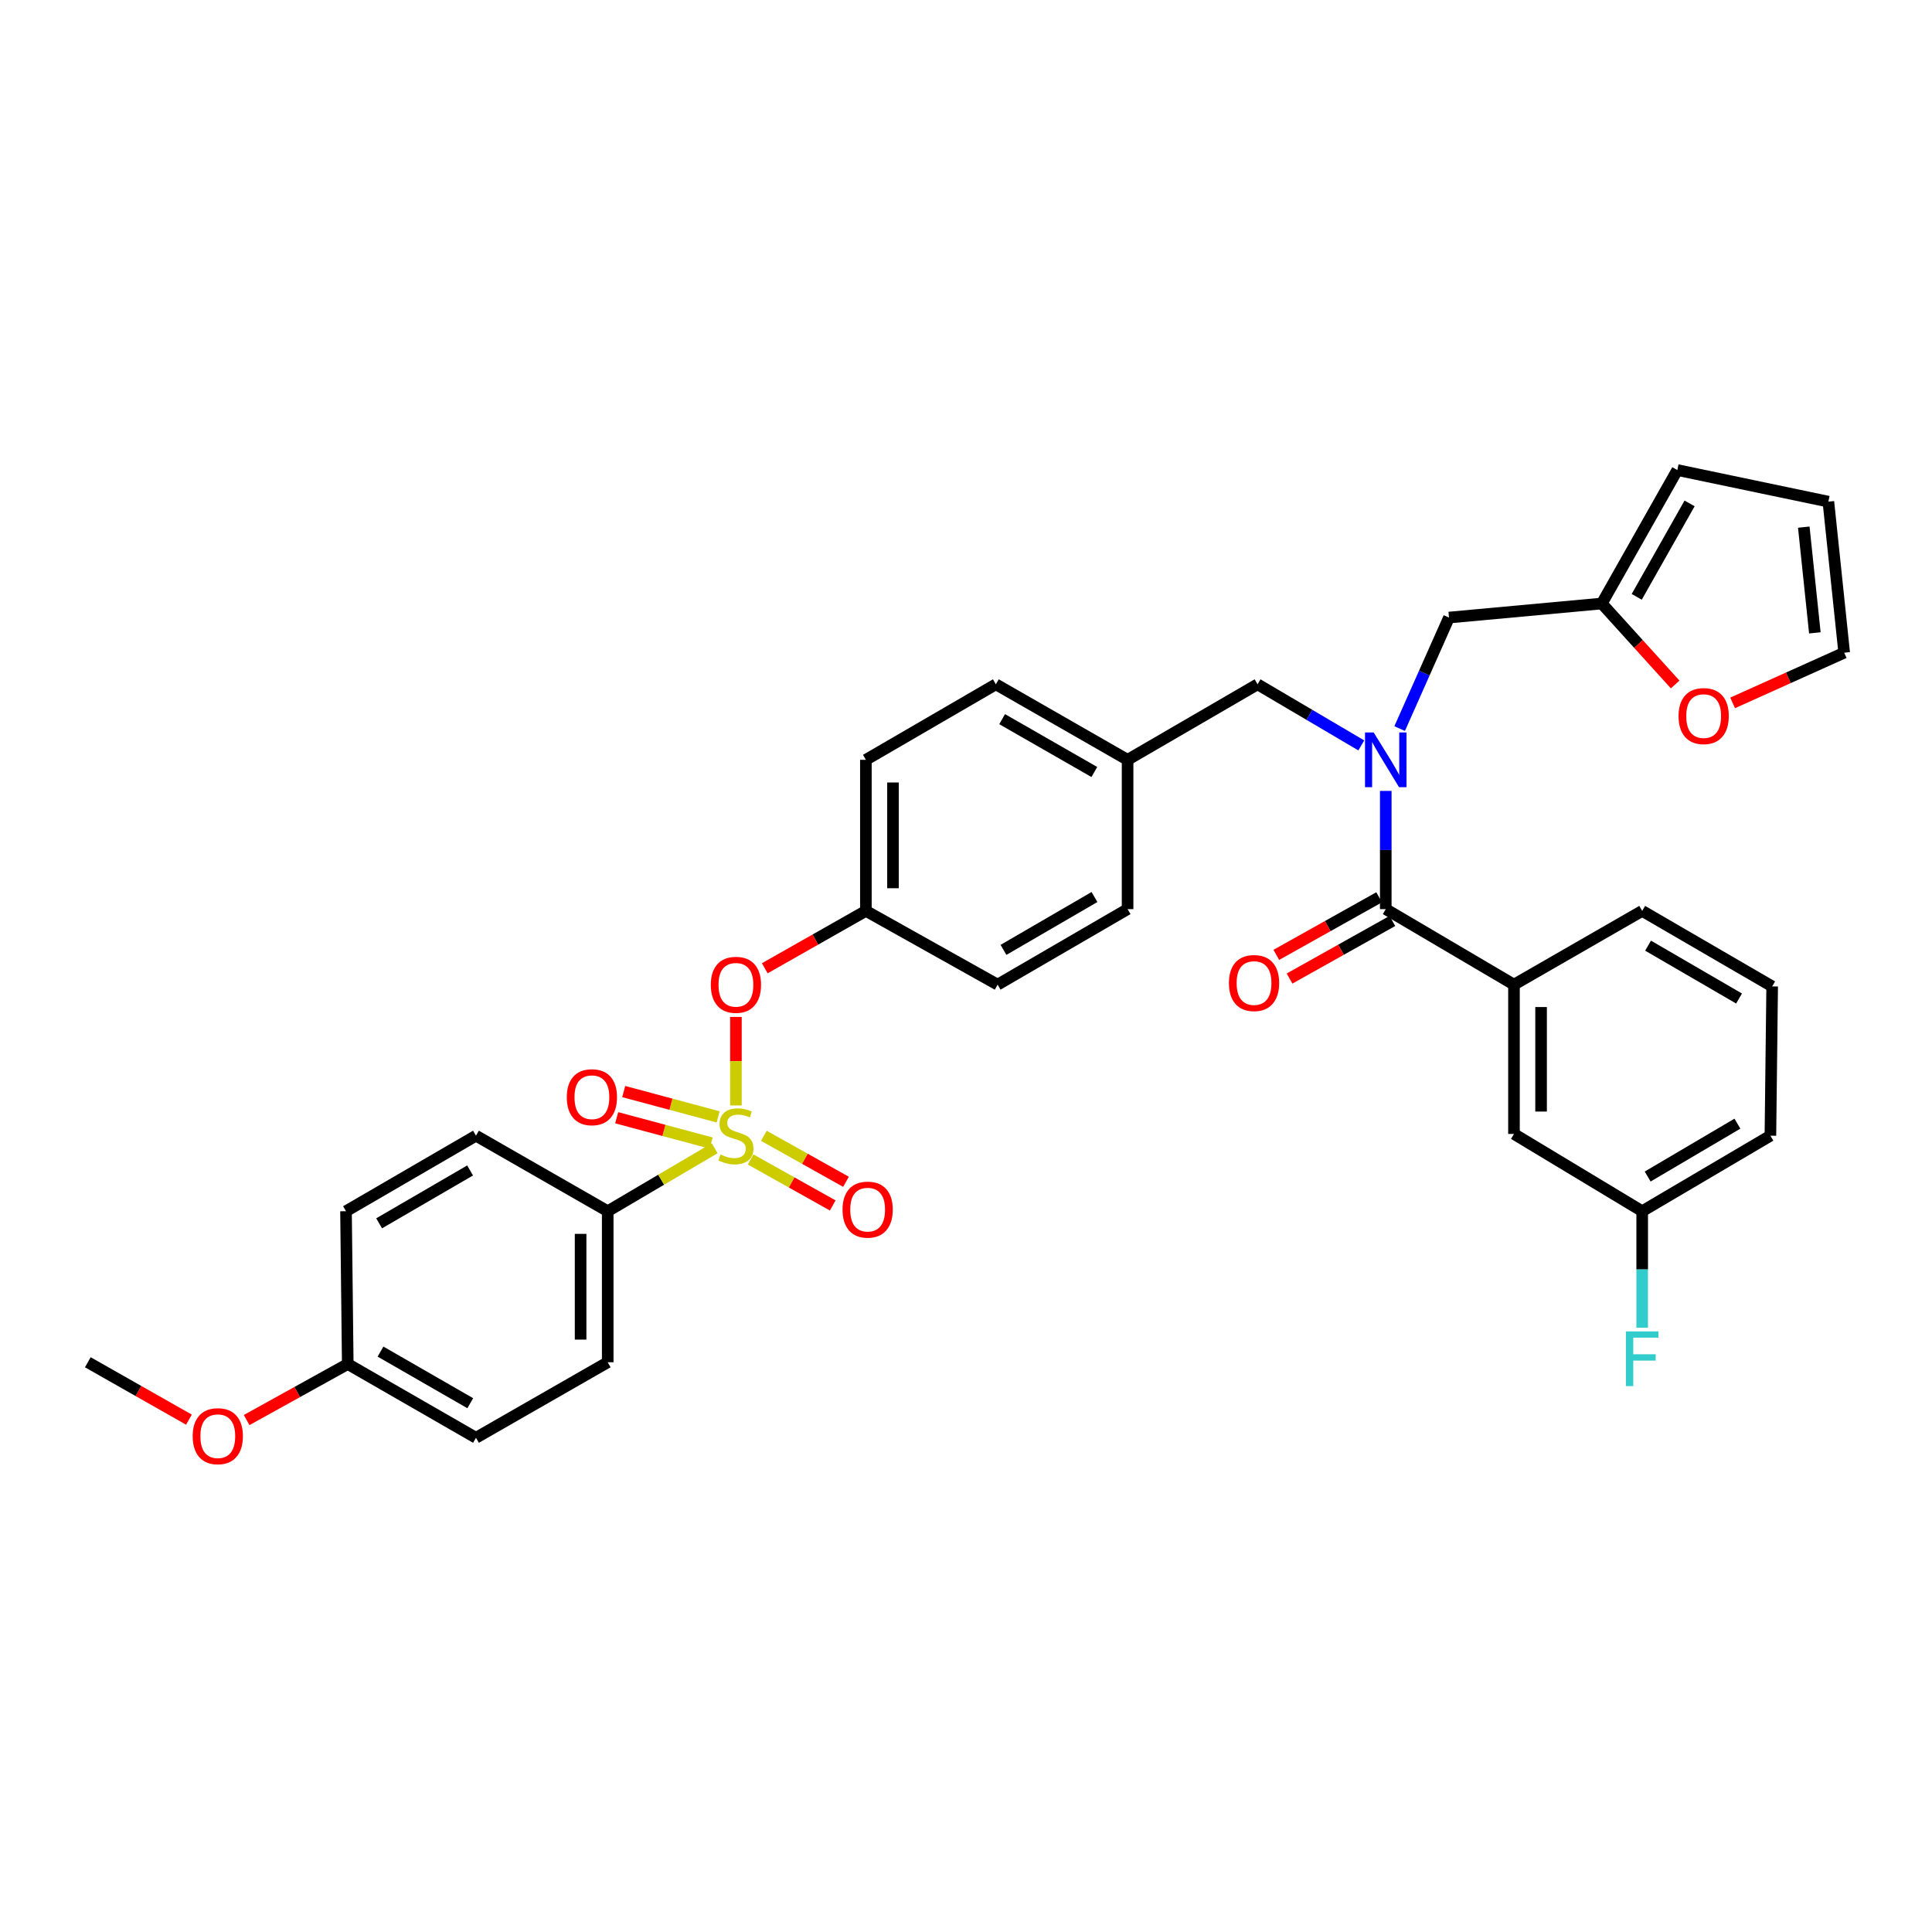 <?xml version='1.0' encoding='iso-8859-1'?>
<svg version='1.1' baseProfile='full'
              xmlns='http://www.w3.org/2000/svg'
                      xmlns:rdkit='http://www.rdkit.org/xml'
                      xmlns:xlink='http://www.w3.org/1999/xlink'
                  xml:space='preserve'
width='1000px' height='1000px' viewBox='0 0 1000 1000'>
<!-- END OF HEADER -->
<rect style='opacity:1.0;fill:#FFFFFF;stroke:none' width='1000' height='1000' x='0' y='0'> </rect>
<path class='bond-0' d='M 717.268,470.562 L 783.632,509.652' style='fill:none;fill-rule:evenodd;stroke:#000000;stroke-width:6px;stroke-linecap:butt;stroke-linejoin:miter;stroke-opacity:1' />
<path class='bond-1' d='M 713.841,464.441 L 687.228,479.343' style='fill:none;fill-rule:evenodd;stroke:#000000;stroke-width:6px;stroke-linecap:butt;stroke-linejoin:miter;stroke-opacity:1' />
<path class='bond-1' d='M 687.228,479.343 L 660.614,494.246' style='fill:none;fill-rule:evenodd;stroke:#FF0000;stroke-width:6px;stroke-linecap:butt;stroke-linejoin:miter;stroke-opacity:1' />
<path class='bond-1' d='M 720.696,476.683 L 694.083,491.585' style='fill:none;fill-rule:evenodd;stroke:#000000;stroke-width:6px;stroke-linecap:butt;stroke-linejoin:miter;stroke-opacity:1' />
<path class='bond-1' d='M 694.083,491.585 L 667.469,506.487' style='fill:none;fill-rule:evenodd;stroke:#FF0000;stroke-width:6px;stroke-linecap:butt;stroke-linejoin:miter;stroke-opacity:1' />
<path class='bond-2' d='M 717.268,470.562 L 717.268,439.97' style='fill:none;fill-rule:evenodd;stroke:#000000;stroke-width:6px;stroke-linecap:butt;stroke-linejoin:miter;stroke-opacity:1' />
<path class='bond-2' d='M 717.268,439.97 L 717.268,409.377' style='fill:none;fill-rule:evenodd;stroke:#0000FF;stroke-width:6px;stroke-linecap:butt;stroke-linejoin:miter;stroke-opacity:1' />
<path class='bond-3' d='M 650.912,354.195 L 583.637,393.285' style='fill:none;fill-rule:evenodd;stroke:#000000;stroke-width:6px;stroke-linecap:butt;stroke-linejoin:miter;stroke-opacity:1' />
<path class='bond-4' d='M 650.912,354.195 L 677.758,370.01' style='fill:none;fill-rule:evenodd;stroke:#000000;stroke-width:6px;stroke-linecap:butt;stroke-linejoin:miter;stroke-opacity:1' />
<path class='bond-4' d='M 677.758,370.01 L 704.603,385.824' style='fill:none;fill-rule:evenodd;stroke:#0000FF;stroke-width:6px;stroke-linecap:butt;stroke-linejoin:miter;stroke-opacity:1' />
<path class='bond-5' d='M 724.458,377.111 L 737.228,348.38' style='fill:none;fill-rule:evenodd;stroke:#0000FF;stroke-width:6px;stroke-linecap:butt;stroke-linejoin:miter;stroke-opacity:1' />
<path class='bond-5' d='M 737.228,348.38 L 749.998,319.649' style='fill:none;fill-rule:evenodd;stroke:#000000;stroke-width:6px;stroke-linecap:butt;stroke-linejoin:miter;stroke-opacity:1' />
<path class='bond-6' d='M 783.632,509.652 L 783.632,586.928' style='fill:none;fill-rule:evenodd;stroke:#000000;stroke-width:6px;stroke-linecap:butt;stroke-linejoin:miter;stroke-opacity:1' />
<path class='bond-6' d='M 797.662,521.243 L 797.662,575.337' style='fill:none;fill-rule:evenodd;stroke:#000000;stroke-width:6px;stroke-linecap:butt;stroke-linejoin:miter;stroke-opacity:1' />
<path class='bond-7' d='M 783.632,509.652 L 849.996,471.474' style='fill:none;fill-rule:evenodd;stroke:#000000;stroke-width:6px;stroke-linecap:butt;stroke-linejoin:miter;stroke-opacity:1' />
<path class='bond-8' d='M 783.632,586.928 L 849.996,626.923' style='fill:none;fill-rule:evenodd;stroke:#000000;stroke-width:6px;stroke-linecap:butt;stroke-linejoin:miter;stroke-opacity:1' />
<path class='bond-9' d='M 829.09,312.377 L 848.075,333.329' style='fill:none;fill-rule:evenodd;stroke:#000000;stroke-width:6px;stroke-linecap:butt;stroke-linejoin:miter;stroke-opacity:1' />
<path class='bond-9' d='M 848.075,333.329 L 867.06,354.281' style='fill:none;fill-rule:evenodd;stroke:#FF0000;stroke-width:6px;stroke-linecap:butt;stroke-linejoin:miter;stroke-opacity:1' />
<path class='bond-10' d='M 829.09,312.377 L 868.181,243.293' style='fill:none;fill-rule:evenodd;stroke:#000000;stroke-width:6px;stroke-linecap:butt;stroke-linejoin:miter;stroke-opacity:1' />
<path class='bond-10' d='M 847.165,308.924 L 874.528,260.565' style='fill:none;fill-rule:evenodd;stroke:#000000;stroke-width:6px;stroke-linecap:butt;stroke-linejoin:miter;stroke-opacity:1' />
<path class='bond-11' d='M 829.09,312.377 L 749.998,319.649' style='fill:none;fill-rule:evenodd;stroke:#000000;stroke-width:6px;stroke-linecap:butt;stroke-linejoin:miter;stroke-opacity:1' />
<path class='bond-12' d='M 896.807,363.817 L 925.676,350.825' style='fill:none;fill-rule:evenodd;stroke:#FF0000;stroke-width:6px;stroke-linecap:butt;stroke-linejoin:miter;stroke-opacity:1' />
<path class='bond-12' d='M 925.676,350.825 L 954.545,337.834' style='fill:none;fill-rule:evenodd;stroke:#000000;stroke-width:6px;stroke-linecap:butt;stroke-linejoin:miter;stroke-opacity:1' />
<path class='bond-13' d='M 583.637,393.285 L 515.457,354.195' style='fill:none;fill-rule:evenodd;stroke:#000000;stroke-width:6px;stroke-linecap:butt;stroke-linejoin:miter;stroke-opacity:1' />
<path class='bond-13' d='M 566.431,399.594 L 518.705,372.231' style='fill:none;fill-rule:evenodd;stroke:#000000;stroke-width:6px;stroke-linecap:butt;stroke-linejoin:miter;stroke-opacity:1' />
<path class='bond-14' d='M 583.637,393.285 L 583.637,470.562' style='fill:none;fill-rule:evenodd;stroke:#000000;stroke-width:6px;stroke-linecap:butt;stroke-linejoin:miter;stroke-opacity:1' />
<path class='bond-15' d='M 515.457,354.195 L 448.181,393.285' style='fill:none;fill-rule:evenodd;stroke:#000000;stroke-width:6px;stroke-linecap:butt;stroke-linejoin:miter;stroke-opacity:1' />
<path class='bond-16' d='M 448.181,393.285 L 448.181,471.474' style='fill:none;fill-rule:evenodd;stroke:#000000;stroke-width:6px;stroke-linecap:butt;stroke-linejoin:miter;stroke-opacity:1' />
<path class='bond-16' d='M 462.212,405.014 L 462.212,459.745' style='fill:none;fill-rule:evenodd;stroke:#000000;stroke-width:6px;stroke-linecap:butt;stroke-linejoin:miter;stroke-opacity:1' />
<path class='bond-17' d='M 448.181,471.474 L 516.361,509.652' style='fill:none;fill-rule:evenodd;stroke:#000000;stroke-width:6px;stroke-linecap:butt;stroke-linejoin:miter;stroke-opacity:1' />
<path class='bond-18' d='M 448.181,471.474 L 422.014,486.325' style='fill:none;fill-rule:evenodd;stroke:#000000;stroke-width:6px;stroke-linecap:butt;stroke-linejoin:miter;stroke-opacity:1' />
<path class='bond-18' d='M 422.014,486.325 L 395.847,501.176' style='fill:none;fill-rule:evenodd;stroke:#FF0000;stroke-width:6px;stroke-linecap:butt;stroke-linejoin:miter;stroke-opacity:1' />
<path class='bond-19' d='M 516.361,509.652 L 583.637,470.562' style='fill:none;fill-rule:evenodd;stroke:#000000;stroke-width:6px;stroke-linecap:butt;stroke-linejoin:miter;stroke-opacity:1' />
<path class='bond-19' d='M 519.404,491.657 L 566.497,464.294' style='fill:none;fill-rule:evenodd;stroke:#000000;stroke-width:6px;stroke-linecap:butt;stroke-linejoin:miter;stroke-opacity:1' />
<path class='bond-20' d='M 314.55,626.923 L 314.55,705.103' style='fill:none;fill-rule:evenodd;stroke:#000000;stroke-width:6px;stroke-linecap:butt;stroke-linejoin:miter;stroke-opacity:1' />
<path class='bond-20' d='M 300.519,638.65 L 300.519,693.376' style='fill:none;fill-rule:evenodd;stroke:#000000;stroke-width:6px;stroke-linecap:butt;stroke-linejoin:miter;stroke-opacity:1' />
<path class='bond-21' d='M 314.55,626.923 L 246.362,587.832' style='fill:none;fill-rule:evenodd;stroke:#000000;stroke-width:6px;stroke-linecap:butt;stroke-linejoin:miter;stroke-opacity:1' />
<path class='bond-22' d='M 314.55,626.923 L 342.229,610.619' style='fill:none;fill-rule:evenodd;stroke:#000000;stroke-width:6px;stroke-linecap:butt;stroke-linejoin:miter;stroke-opacity:1' />
<path class='bond-22' d='M 342.229,610.619 L 369.908,594.315' style='fill:none;fill-rule:evenodd;stroke:#CCCC00;stroke-width:6px;stroke-linecap:butt;stroke-linejoin:miter;stroke-opacity:1' />
<path class='bond-23' d='M 314.55,705.103 L 246.362,744.193' style='fill:none;fill-rule:evenodd;stroke:#000000;stroke-width:6px;stroke-linecap:butt;stroke-linejoin:miter;stroke-opacity:1' />
<path class='bond-24' d='M 246.362,587.832 L 179.094,626.923' style='fill:none;fill-rule:evenodd;stroke:#000000;stroke-width:6px;stroke-linecap:butt;stroke-linejoin:miter;stroke-opacity:1' />
<path class='bond-24' d='M 243.321,605.827 L 196.234,633.19' style='fill:none;fill-rule:evenodd;stroke:#000000;stroke-width:6px;stroke-linecap:butt;stroke-linejoin:miter;stroke-opacity:1' />
<path class='bond-25' d='M 179.998,706.015 L 179.094,626.923' style='fill:none;fill-rule:evenodd;stroke:#000000;stroke-width:6px;stroke-linecap:butt;stroke-linejoin:miter;stroke-opacity:1' />
<path class='bond-26' d='M 179.998,706.015 L 153.825,720.518' style='fill:none;fill-rule:evenodd;stroke:#000000;stroke-width:6px;stroke-linecap:butt;stroke-linejoin:miter;stroke-opacity:1' />
<path class='bond-26' d='M 153.825,720.518 L 127.653,735.02' style='fill:none;fill-rule:evenodd;stroke:#FF0000;stroke-width:6px;stroke-linecap:butt;stroke-linejoin:miter;stroke-opacity:1' />
<path class='bond-27' d='M 179.998,706.015 L 246.362,744.193' style='fill:none;fill-rule:evenodd;stroke:#000000;stroke-width:6px;stroke-linecap:butt;stroke-linejoin:miter;stroke-opacity:1' />
<path class='bond-27' d='M 196.949,699.58 L 243.404,726.305' style='fill:none;fill-rule:evenodd;stroke:#000000;stroke-width:6px;stroke-linecap:butt;stroke-linejoin:miter;stroke-opacity:1' />
<path class='bond-28' d='M 380.913,526.366 L 380.913,549.271' style='fill:none;fill-rule:evenodd;stroke:#FF0000;stroke-width:6px;stroke-linecap:butt;stroke-linejoin:miter;stroke-opacity:1' />
<path class='bond-28' d='M 380.913,549.271 L 380.913,572.176' style='fill:none;fill-rule:evenodd;stroke:#CCCC00;stroke-width:6px;stroke-linecap:butt;stroke-linejoin:miter;stroke-opacity:1' />
<path class='bond-29' d='M 388.519,600.133 L 409.773,612.037' style='fill:none;fill-rule:evenodd;stroke:#CCCC00;stroke-width:6px;stroke-linecap:butt;stroke-linejoin:miter;stroke-opacity:1' />
<path class='bond-29' d='M 409.773,612.037 L 431.028,623.941' style='fill:none;fill-rule:evenodd;stroke:#FF0000;stroke-width:6px;stroke-linecap:butt;stroke-linejoin:miter;stroke-opacity:1' />
<path class='bond-29' d='M 395.375,587.891 L 416.629,599.796' style='fill:none;fill-rule:evenodd;stroke:#CCCC00;stroke-width:6px;stroke-linecap:butt;stroke-linejoin:miter;stroke-opacity:1' />
<path class='bond-29' d='M 416.629,599.796 L 437.884,611.7' style='fill:none;fill-rule:evenodd;stroke:#FF0000;stroke-width:6px;stroke-linecap:butt;stroke-linejoin:miter;stroke-opacity:1' />
<path class='bond-30' d='M 371.721,578.103 L 347.275,571.544' style='fill:none;fill-rule:evenodd;stroke:#CCCC00;stroke-width:6px;stroke-linecap:butt;stroke-linejoin:miter;stroke-opacity:1' />
<path class='bond-30' d='M 347.275,571.544 L 322.828,564.985' style='fill:none;fill-rule:evenodd;stroke:#FF0000;stroke-width:6px;stroke-linecap:butt;stroke-linejoin:miter;stroke-opacity:1' />
<path class='bond-30' d='M 368.086,591.654 L 343.639,585.095' style='fill:none;fill-rule:evenodd;stroke:#CCCC00;stroke-width:6px;stroke-linecap:butt;stroke-linejoin:miter;stroke-opacity:1' />
<path class='bond-30' d='M 343.639,585.095 L 319.192,578.536' style='fill:none;fill-rule:evenodd;stroke:#FF0000;stroke-width:6px;stroke-linecap:butt;stroke-linejoin:miter;stroke-opacity:1' />
<path class='bond-31' d='M 97.796,734.812 L 71.625,719.958' style='fill:none;fill-rule:evenodd;stroke:#FF0000;stroke-width:6px;stroke-linecap:butt;stroke-linejoin:miter;stroke-opacity:1' />
<path class='bond-31' d='M 71.625,719.958 L 45.455,705.103' style='fill:none;fill-rule:evenodd;stroke:#000000;stroke-width:6px;stroke-linecap:butt;stroke-linejoin:miter;stroke-opacity:1' />
<path class='bond-32' d='M 868.181,243.293 L 946.361,259.654' style='fill:none;fill-rule:evenodd;stroke:#000000;stroke-width:6px;stroke-linecap:butt;stroke-linejoin:miter;stroke-opacity:1' />
<path class='bond-33' d='M 954.545,337.834 L 946.361,259.654' style='fill:none;fill-rule:evenodd;stroke:#000000;stroke-width:6px;stroke-linecap:butt;stroke-linejoin:miter;stroke-opacity:1' />
<path class='bond-33' d='M 939.364,327.568 L 933.635,272.842' style='fill:none;fill-rule:evenodd;stroke:#000000;stroke-width:6px;stroke-linecap:butt;stroke-linejoin:miter;stroke-opacity:1' />
<path class='bond-34' d='M 849.996,626.923 L 849.996,657.07' style='fill:none;fill-rule:evenodd;stroke:#000000;stroke-width:6px;stroke-linecap:butt;stroke-linejoin:miter;stroke-opacity:1' />
<path class='bond-34' d='M 849.996,657.07 L 849.996,687.218' style='fill:none;fill-rule:evenodd;stroke:#33CCCC;stroke-width:6px;stroke-linecap:butt;stroke-linejoin:miter;stroke-opacity:1' />
<path class='bond-35' d='M 849.996,626.923 L 916.359,587.832' style='fill:none;fill-rule:evenodd;stroke:#000000;stroke-width:6px;stroke-linecap:butt;stroke-linejoin:miter;stroke-opacity:1' />
<path class='bond-35' d='M 852.829,608.97 L 899.284,581.607' style='fill:none;fill-rule:evenodd;stroke:#000000;stroke-width:6px;stroke-linecap:butt;stroke-linejoin:miter;stroke-opacity:1' />
<path class='bond-36' d='M 849.996,471.474 L 917.271,510.564' style='fill:none;fill-rule:evenodd;stroke:#000000;stroke-width:6px;stroke-linecap:butt;stroke-linejoin:miter;stroke-opacity:1' />
<path class='bond-36' d='M 853.038,489.468 L 900.131,516.832' style='fill:none;fill-rule:evenodd;stroke:#000000;stroke-width:6px;stroke-linecap:butt;stroke-linejoin:miter;stroke-opacity:1' />
<path class='bond-37' d='M 917.271,510.564 L 916.359,587.832' style='fill:none;fill-rule:evenodd;stroke:#000000;stroke-width:6px;stroke-linecap:butt;stroke-linejoin:miter;stroke-opacity:1' />
<path  class='atom-2' d='M 711.008 379.125
L 720.288 394.125
Q 721.208 395.605, 722.688 398.285
Q 724.168 400.965, 724.248 401.125
L 724.248 379.125
L 728.008 379.125
L 728.008 407.445
L 724.128 407.445
L 714.168 391.045
Q 713.008 389.125, 711.768 386.925
Q 710.568 384.725, 710.208 384.045
L 710.208 407.445
L 706.528 407.445
L 706.528 379.125
L 711.008 379.125
' fill='#0000FF'/>
<path  class='atom-6' d='M 868.814 370.644
Q 868.814 363.844, 872.174 360.044
Q 875.534 356.244, 881.814 356.244
Q 888.094 356.244, 891.454 360.044
Q 894.814 363.844, 894.814 370.644
Q 894.814 377.524, 891.414 381.444
Q 888.014 385.324, 881.814 385.324
Q 875.574 385.324, 872.174 381.444
Q 868.814 377.564, 868.814 370.644
M 881.814 382.124
Q 886.134 382.124, 888.454 379.244
Q 890.814 376.324, 890.814 370.644
Q 890.814 365.084, 888.454 362.284
Q 886.134 359.444, 881.814 359.444
Q 877.494 359.444, 875.134 362.244
Q 872.814 365.044, 872.814 370.644
Q 872.814 376.364, 875.134 379.244
Q 877.494 382.124, 881.814 382.124
' fill='#FF0000'/>
<path  class='atom-17' d='M 367.913 509.732
Q 367.913 502.932, 371.273 499.132
Q 374.633 495.332, 380.913 495.332
Q 387.193 495.332, 390.553 499.132
Q 393.913 502.932, 393.913 509.732
Q 393.913 516.612, 390.513 520.532
Q 387.113 524.412, 380.913 524.412
Q 374.673 524.412, 371.273 520.532
Q 367.913 516.652, 367.913 509.732
M 380.913 521.212
Q 385.233 521.212, 387.553 518.332
Q 389.913 515.412, 389.913 509.732
Q 389.913 504.172, 387.553 501.372
Q 385.233 498.532, 380.913 498.532
Q 376.593 498.532, 374.233 501.332
Q 371.913 504.132, 371.913 509.732
Q 371.913 515.452, 374.233 518.332
Q 376.593 521.212, 380.913 521.212
' fill='#FF0000'/>
<path  class='atom-18' d='M 372.913 597.552
Q 373.233 597.672, 374.553 598.232
Q 375.873 598.792, 377.313 599.152
Q 378.793 599.472, 380.233 599.472
Q 382.913 599.472, 384.473 598.192
Q 386.033 596.872, 386.033 594.592
Q 386.033 593.032, 385.233 592.072
Q 384.473 591.112, 383.273 590.592
Q 382.073 590.072, 380.073 589.472
Q 377.553 588.712, 376.033 587.992
Q 374.553 587.272, 373.473 585.752
Q 372.433 584.232, 372.433 581.672
Q 372.433 578.112, 374.833 575.912
Q 377.273 573.712, 382.073 573.712
Q 385.353 573.712, 389.073 575.272
L 388.153 578.352
Q 384.753 576.952, 382.193 576.952
Q 379.433 576.952, 377.913 578.112
Q 376.393 579.232, 376.433 581.192
Q 376.433 582.712, 377.193 583.632
Q 377.993 584.552, 379.113 585.072
Q 380.273 585.592, 382.193 586.192
Q 384.753 586.992, 386.273 587.792
Q 387.793 588.592, 388.873 590.232
Q 389.993 591.832, 389.993 594.592
Q 389.993 598.512, 387.353 600.632
Q 384.753 602.712, 380.393 602.712
Q 377.873 602.712, 375.953 602.152
Q 374.073 601.632, 371.833 600.712
L 372.913 597.552
' fill='#CCCC00'/>
<path  class='atom-19' d='M 436.093 626.098
Q 436.093 619.298, 439.453 615.498
Q 442.813 611.698, 449.093 611.698
Q 455.373 611.698, 458.733 615.498
Q 462.093 619.298, 462.093 626.098
Q 462.093 632.978, 458.693 636.898
Q 455.293 640.778, 449.093 640.778
Q 442.853 640.778, 439.453 636.898
Q 436.093 633.018, 436.093 626.098
M 449.093 637.578
Q 453.413 637.578, 455.733 634.698
Q 458.093 631.778, 458.093 626.098
Q 458.093 620.538, 455.733 617.738
Q 453.413 614.898, 449.093 614.898
Q 444.773 614.898, 442.413 617.698
Q 440.093 620.498, 440.093 626.098
Q 440.093 631.818, 442.413 634.698
Q 444.773 637.578, 449.093 637.578
' fill='#FF0000'/>
<path  class='atom-20' d='M 293.365 567.911
Q 293.365 561.111, 296.725 557.311
Q 300.085 553.511, 306.365 553.511
Q 312.645 553.511, 316.005 557.311
Q 319.365 561.111, 319.365 567.911
Q 319.365 574.791, 315.965 578.711
Q 312.565 582.591, 306.365 582.591
Q 300.125 582.591, 296.725 578.711
Q 293.365 574.831, 293.365 567.911
M 306.365 579.391
Q 310.685 579.391, 313.005 576.511
Q 315.365 573.591, 315.365 567.911
Q 315.365 562.351, 313.005 559.551
Q 310.685 556.711, 306.365 556.711
Q 302.045 556.711, 299.685 559.511
Q 297.365 562.311, 297.365 567.911
Q 297.365 573.631, 299.685 576.511
Q 302.045 579.391, 306.365 579.391
' fill='#FF0000'/>
<path  class='atom-23' d='M 99.73 743.369
Q 99.73 736.569, 103.09 732.769
Q 106.45 728.969, 112.73 728.969
Q 119.01 728.969, 122.37 732.769
Q 125.73 736.569, 125.73 743.369
Q 125.73 750.249, 122.33 754.169
Q 118.93 758.049, 112.73 758.049
Q 106.49 758.049, 103.09 754.169
Q 99.73 750.289, 99.73 743.369
M 112.73 754.849
Q 117.05 754.849, 119.37 751.969
Q 121.73 749.049, 121.73 743.369
Q 121.73 737.809, 119.37 735.009
Q 117.05 732.169, 112.73 732.169
Q 108.41 732.169, 106.05 734.969
Q 103.73 737.769, 103.73 743.369
Q 103.73 749.089, 106.05 751.969
Q 108.41 754.849, 112.73 754.849
' fill='#FF0000'/>
<path  class='atom-29' d='M 636.088 508.82
Q 636.088 502.02, 639.448 498.22
Q 642.808 494.42, 649.088 494.42
Q 655.368 494.42, 658.728 498.22
Q 662.088 502.02, 662.088 508.82
Q 662.088 515.7, 658.688 519.62
Q 655.288 523.5, 649.088 523.5
Q 642.848 523.5, 639.448 519.62
Q 636.088 515.74, 636.088 508.82
M 649.088 520.3
Q 653.408 520.3, 655.728 517.42
Q 658.088 514.5, 658.088 508.82
Q 658.088 503.26, 655.728 500.46
Q 653.408 497.62, 649.088 497.62
Q 644.768 497.62, 642.408 500.42
Q 640.088 503.22, 640.088 508.82
Q 640.088 514.54, 642.408 517.42
Q 644.768 520.3, 649.088 520.3
' fill='#FF0000'/>
<path  class='atom-31' d='M 841.576 689.127
L 858.416 689.127
L 858.416 692.367
L 845.376 692.367
L 845.376 700.967
L 856.976 700.967
L 856.976 704.247
L 845.376 704.247
L 845.376 717.447
L 841.576 717.447
L 841.576 689.127
' fill='#33CCCC'/>
</svg>
